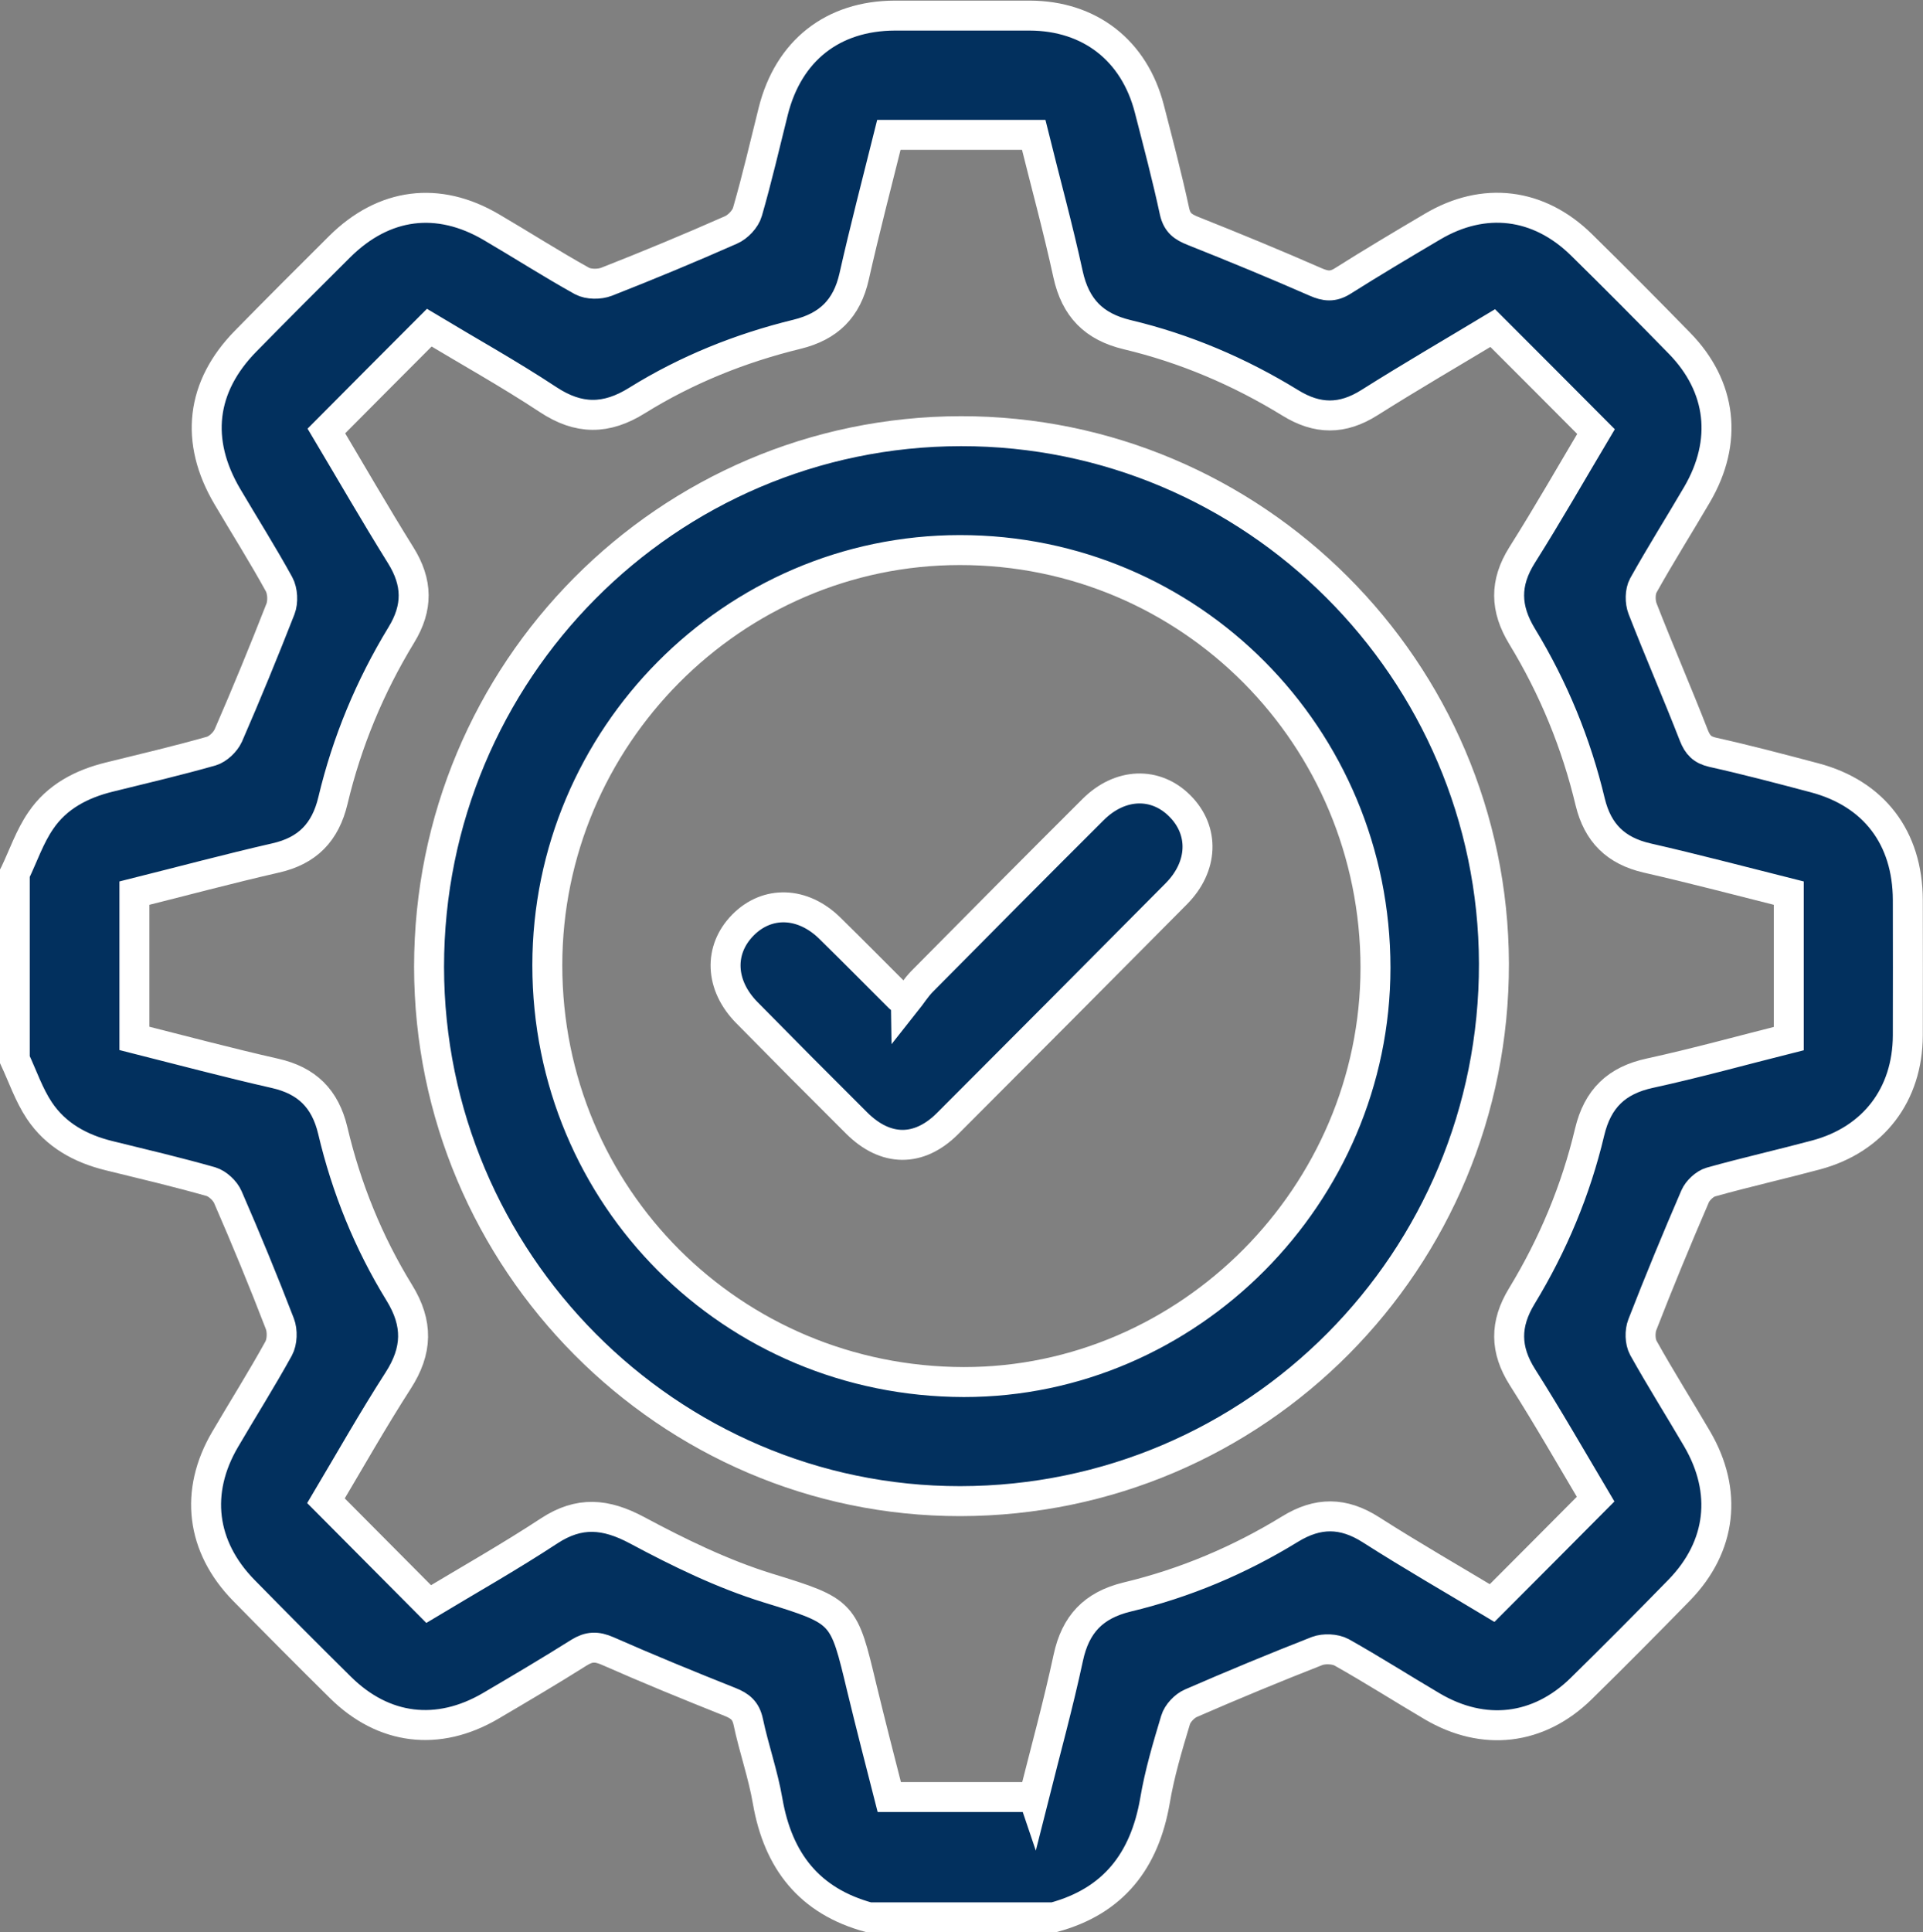<?xml version="1.0" encoding="UTF-8"?>
<svg id="Layer_1" data-name="Layer 1" xmlns="http://www.w3.org/2000/svg" viewBox="0 0 96.27 96.7">
  <rect x="0" y="0" width="96.27" height="96.7" fill="#808080" stroke="none"/>
  <defs>
    <style>
      .cls-1 {
        fill: #02305e;
        stroke: #fff;
        stroke-miterlimit: 10;
        stroke-width: 1.5px;
      }
    </style>
  </defs>
  <path class="cls-1" d="M.75,43.7c.42-.88.74-1.83,1.29-2.63.81-1.2,2.05-1.84,3.44-2.18,1.7-.42,3.41-.82,5.1-1.3.33-.1.7-.45.85-.78.91-2.09,1.78-4.21,2.61-6.33.14-.36.11-.91-.07-1.24-.82-1.49-1.73-2.93-2.59-4.39-1.64-2.78-1.32-5.5.92-7.78,1.56-1.59,3.13-3.16,4.71-4.73,2.21-2.19,4.92-2.54,7.59-.97,1.52.89,3,1.84,4.53,2.69.33.18.88.18,1.24.04,2.09-.82,4.16-1.68,6.22-2.59.35-.15.73-.55.83-.91.48-1.66.87-3.35,1.29-5.03.76-3.03,2.97-4.78,6.09-4.79,2.25,0,4.5,0,6.75,0,3.01.01,5.24,1.75,5.99,4.67.44,1.71.89,3.41,1.26,5.13.13.58.43.78.93.98,2.06.82,4.1,1.66,6.13,2.55.5.22.87.26,1.35-.04,1.49-.94,3-1.84,4.51-2.73,2.57-1.52,5.31-1.19,7.45.91,1.65,1.62,3.29,3.27,4.91,4.93,2.12,2.17,2.43,4.92.88,7.57-.89,1.52-1.83,3.01-2.69,4.55-.17.31-.17.82-.04,1.16.83,2.13,1.74,4.22,2.57,6.35.19.48.42.72.94.84,1.71.38,3.41.83,5.11,1.28,2.97.79,4.65,3,4.66,6.11,0,2.26.01,4.52,0,6.78-.01,2.97-1.72,5.21-4.58,5.98-1.75.47-3.53.87-5.28,1.36-.31.09-.66.42-.79.72-.92,2.13-1.8,4.26-2.64,6.42-.13.33-.12.85.05,1.16.86,1.54,1.8,3.03,2.69,4.55,1.54,2.63,1.23,5.39-.89,7.57-1.62,1.66-3.25,3.3-4.91,4.93-2.13,2.09-4.88,2.41-7.46.89-1.51-.89-3-1.84-4.53-2.7-.33-.18-.88-.2-1.23-.07-2.12.83-4.22,1.7-6.31,2.61-.33.14-.68.51-.78.85-.4,1.33-.8,2.67-1.03,4.04-.52,3-2.08,5.02-5.07,5.83h-9.25c-2.98-.81-4.55-2.82-5.07-5.82-.23-1.34-.69-2.63-.97-3.96-.12-.57-.41-.8-.91-1-2.06-.82-4.11-1.66-6.13-2.55-.55-.24-.93-.23-1.43.08-1.46.92-2.95,1.8-4.43,2.67-2.63,1.54-5.36,1.21-7.52-.93-1.63-1.61-3.24-3.23-4.84-4.86-2.13-2.18-2.47-4.93-.93-7.55.89-1.52,1.83-3.01,2.68-4.55.18-.33.2-.88.06-1.24-.82-2.13-1.69-4.24-2.6-6.33-.14-.33-.52-.68-.85-.78-1.69-.48-3.39-.88-5.1-1.3-1.43-.35-2.67-1.03-3.49-2.26-.52-.78-.83-1.7-1.23-2.56,0-3.1,0-6.2,0-9.3ZM51.75,89.97c.6-2.38,1.23-4.67,1.73-7,.36-1.68,1.26-2.63,2.94-3.04,2.89-.69,5.62-1.84,8.16-3.4,1.4-.86,2.67-.85,4.05.03,2.05,1.31,4.16,2.52,6.07,3.67,1.77-1.77,3.46-3.47,5.18-5.2-1.17-1.97-2.37-4.07-3.66-6.1-.88-1.39-.89-2.66-.03-4.07,1.55-2.55,2.7-5.29,3.39-8.2.4-1.68,1.35-2.59,3.02-2.95,2.34-.51,4.64-1.15,6.95-1.73v-7.28c-2.39-.6-4.73-1.22-7.1-1.76-1.55-.36-2.46-1.24-2.84-2.8-.7-2.94-1.84-5.71-3.41-8.29-.85-1.4-.88-2.67,0-4.07,1.3-2.06,2.51-4.18,3.7-6.18-1.74-1.75-3.44-3.45-5.17-5.18-2.01,1.21-4.11,2.43-6.17,3.73-1.36.86-2.61.85-3.97.01-2.54-1.56-5.26-2.72-8.16-3.41-1.67-.4-2.59-1.34-2.96-3.02-.51-2.35-1.15-4.67-1.72-6.98h-7.25c-.6,2.4-1.21,4.74-1.74,7.09-.36,1.6-1.27,2.5-2.86,2.89-2.83.69-5.52,1.77-8,3.31-1.55.97-2.93.97-4.46-.04-1.97-1.3-4.04-2.45-5.95-3.6-1.77,1.77-3.44,3.45-5.15,5.17,1.21,2.03,2.43,4.15,3.72,6.22.85,1.36.87,2.62.03,3.99-1.57,2.58-2.72,5.34-3.42,8.28-.38,1.6-1.28,2.52-2.87,2.88-2.36.54-4.71,1.17-7.07,1.76v7.27c2.38.6,4.7,1.22,7.04,1.75,1.59.36,2.51,1.26,2.89,2.86.68,2.88,1.78,5.6,3.33,8.12.95,1.54.91,2.9-.06,4.4-1.28,1.99-2.45,4.06-3.61,6.01,1.75,1.76,3.42,3.44,5.14,5.17,1.98-1.19,4.05-2.36,6.03-3.66,1.51-.99,2.83-.87,4.39-.04,2.11,1.13,4.3,2.2,6.57,2.9,3.83,1.18,3.78,1.19,4.7,5.02.44,1.82.91,3.64,1.37,5.44h7.22Z"/>
  <path class="cls-1" d="M48.1,21.58c14.67-.02,26.65,11.95,26.69,26.64.03,14.87-11.91,26.89-26.72,26.91-14.62.01-26.58-12.02-26.59-26.74,0-14.79,11.91-26.79,26.62-26.81ZM27.4,48.31c0,11.58,9.26,20.84,20.85,20.86,11.26.01,20.6-9.38,20.61-20.73,0-11.58-9.28-20.92-20.81-20.91-11.35,0-20.65,9.37-20.65,20.78Z"/>
  <path class="cls-1" d="M45.35,50.15c.27-.34.5-.71.8-1.02,2.85-2.88,5.7-5.75,8.57-8.61,1.35-1.35,3.14-1.41,4.36-.17,1.22,1.23,1.16,3.02-.19,4.38-3.81,3.84-7.62,7.67-11.45,11.5-1.44,1.44-3.11,1.42-4.56-.03-1.84-1.83-3.67-3.67-5.49-5.52-1.35-1.37-1.42-3.14-.2-4.38,1.22-1.24,3-1.18,4.36.16,1.17,1.15,2.32,2.31,3.48,3.47.02.02.05.03.32.21Z"/>
</svg>